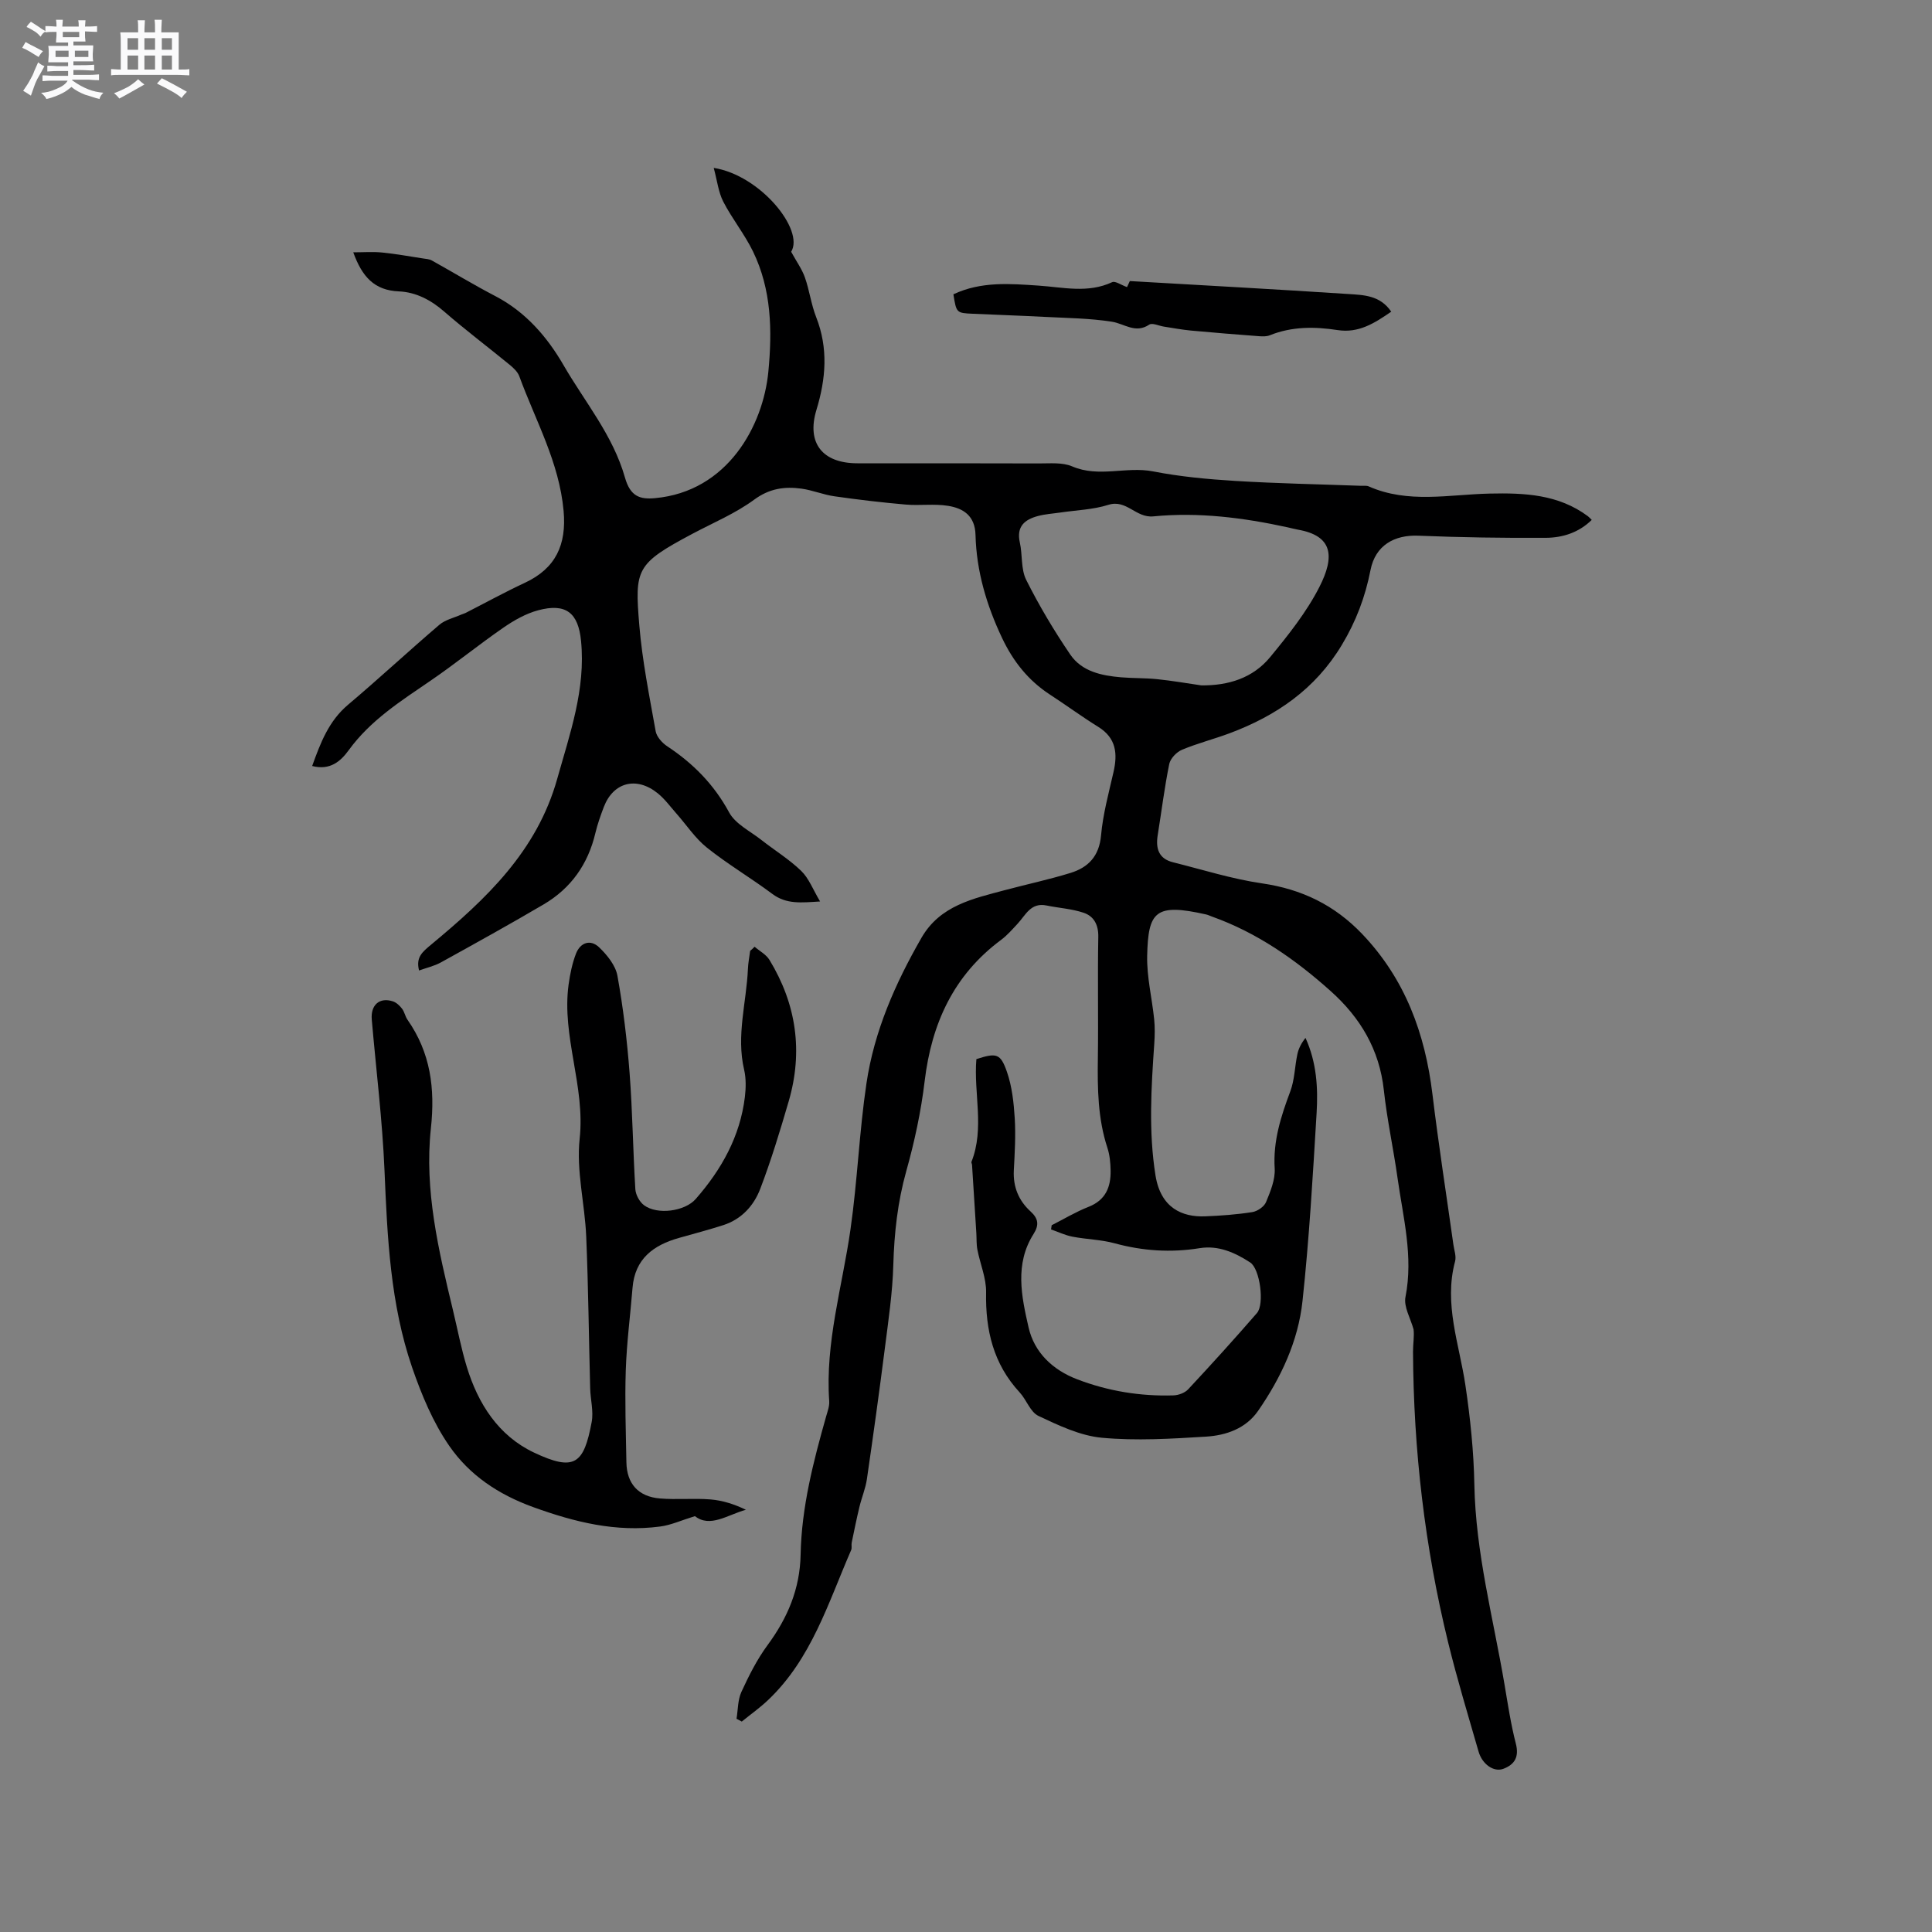 <svg enable-background="new 0 0 400 400" viewBox="0 0 400 400" xmlns="http://www.w3.org/2000/svg"><rect x="0" y="0" width="400" height="400" fill="#808080" stroke="none"/><path d="m6.8 9.5c.6.3 1.3.7 2.1 1.1-.4.4-.7.8-.9 1.2-.7-.4-1.3-.8-1.8-1.1s-1.1-.6-1.6-.8c.2-.4.5-.8.7-1.2.4.2.8.5 1.5.8zm.9 6.9c-.3.6-.5 1.1-.7 1.7s-.4 1.1-.6 1.7c-.6-.4-1.1-.7-1.6-1 .7-1 1.2-1.8 1.5-2.4.3-.5.6-1.1.8-1.7.3-.6.5-1.2.8-1.8.3.3.8.6 1.3.8-.7 1.3-1.2 2.2-1.5 2.7zm.1-11c.4.3 1 .7 1.7 1.1-.5.2-.8.6-1.1 1.1-.5-.6-1-1-1.4-1.2s-.9-.6-1.5-.8c.2-.4.5-.7.9-1.1.5.3.9.6 1.4.9zm10.5 13.1c1 .4 2 .6 3.1.7-.4.4-.7.8-.8 1.3-.9-.2-1.9-.6-3-.9-1-.4-2-.9-2.8-1.6-.5.4-1.1.9-1.9 1.3s-1.9.9-3.3 1.2c-.1-.3-.5-.8-1.1-1.3 1 0 2.1-.3 3.2-.8 1.2-.5 1.9-1 2.3-1.7h-3.2c-.4 0-1 0-2 .1v-1.2c1 0 1.7.1 2 .1h3.3v-1h-2.3c-.2 0-.9 0-2 .1v-1.2c1.2 0 1.9.1 2 .1h2.3v-.8h-4.1c0-.7.1-1.2.1-1.6 0-.5 0-1.1-.1-1.8h4.1v-.7h-2.5c0-.6.1-1.1.1-1.6v-.6h-.5c-.4 0-1 0-1.8.1v-1.3c1.2 0 1.9.1 2.1.1h.2c0-.3 0-.8-.1-1.4h1.4c0 .6-.1 1-.1 1.4h3.4c0-.4 0-.8-.1-1.3h1.5c0 .4-.1.9-.1 1.3.7 0 1.5 0 2.5-.1v1.2c-1 0-1.8-.1-2.5-.1v.6c0 .3 0 .8.1 1.5h-2.5v.8h4.1c0 .7-.1 1.3-.1 1.8s0 1 .1 1.5h-4.1v.8h1.4c.8 0 1.8 0 2.9-.1v1.2c-1 0-1.9-.1-2.8-.1h-1.5v1h3.2c.3 0 1 0 2.1-.1v1.2c-1.1 0-1.8-.1-2.1-.1h-3.4l-.1.1c1.4 1 2.4 1.5 3.4 1.9zm-4.1-6.7v-1.3h-2.7v1.3zm2.2-4.1v-1.1h-3.4v1.1zm1.9 4.1v-1.3h-2.8v1.3z" fill="#fafafb"/><path d="m37 6.7v2.3 5.4c1 0 1.8 0 2.2-.1v1.3c-.6 0-1.5-.1-2.5-.1h-11.9c-.7 0-1.3 0-1.8.1v-1.3c.5 0 1.1.1 2 .1v-5.2c0-1 0-1.8-.1-2.5h3.7c0-1.3 0-2.1-.1-2.5h1.5c0 .4-.1 1.3-.1 2.5h2.2c0-1.2 0-2.1-.1-2.6h1.5c0 .4-.1 1.3-.1 2.6zm-12.3 13.7c-.3-.4-.7-.8-1.1-1.1 1.1-.4 2.1-.9 2.9-1.3.8-.5 1.5-1 2.1-1.6.4.4.9.8 1.3 1.1-2.5 1.4-4.2 2.4-5.2 2.9zm3.9-10.1v-2.4h-2.2v2.4zm0 4.1v-2.9h-2.2v2.9zm3.5-4.1v-2.4h-2.2v2.4zm0 4.1v-2.9h-2.2v2.9zm.4 2.9 1-1.1c.6.3 1.4.7 2.5 1.3s2 1.1 2.7 1.5c-.4.4-.8.8-1.1 1.3-.8-.8-2.5-1.7-5.1-3zm3.1-7v-2.4h-2.1v2.4zm0 4.1v-2.9h-2.1v2.9z" fill="#fafafb"/><g fill="#000001"><path d="m147.77 34.76c9.69 1.53 18.81 12.86 16.03 17.37 1.11 2.03 2.23 3.57 2.84 5.29.95 2.69 1.3 5.6 2.34 8.24 2.53 6.45 2.02 12.75.05 19.22-2.08 6.86 1.26 11.04 8.49 11.04 12.51.01 25.03-.02 37.54.03 2.32.01 4.89-.26 6.92.61 5.54 2.38 11.2-.05 16.77 1.04 5.58 1.09 11.31 1.62 17 1.97 8.67.53 17.36.69 26.04 1.01.53.02 1.12-.08 1.58.12 8.18 3.62 16.69 1.67 25.08 1.49 7.2-.16 14.23.16 20.31 4.69.25.19.46.43.79.76-2.67 2.63-6.02 3.69-9.52 3.71-8.78.05-17.57-.08-26.34-.44-5.04-.21-8.94 2.02-9.94 7.11-1.09 5.57-2.99 10.62-5.95 15.53-5.49 9.13-13.55 14.64-23.21 18.26-3.27 1.22-6.68 2.08-9.89 3.43-1.12.47-2.38 1.8-2.62 2.94-.99 4.87-1.6 9.82-2.39 14.74-.44 2.73.19 4.86 3.15 5.6 6.13 1.53 12.21 3.46 18.44 4.37 8.23 1.2 15.02 4.48 20.77 10.51 8.89 9.34 13 20.59 14.52 33.13 1.26 10.41 2.88 20.77 4.34 31.16.16 1.15.63 2.41.35 3.45-2.38 8.85.88 17.15 2.14 25.68 1.01 6.8 1.72 13.69 1.85 20.55.26 14.11 3.92 27.66 6.25 41.42.69 4.07 1.3 8.18 2.33 12.17.71 2.75-.18 4.34-2.57 5.25-1.97.75-4.38-.92-5.14-3.57-2.17-7.53-4.45-15.03-6.31-22.64-4.83-19.75-7.16-39.82-7.26-60.14-.01-1.61.29-3.23.11-4.64-.61-2.25-2.08-4.67-1.67-6.71 1.66-8.41-.5-16.45-1.64-24.59-.85-6.08-2.18-12.11-2.84-18.21-.91-8.4-4.87-15.02-10.99-20.5-7.31-6.55-15.27-12.12-24.61-15.45-.4-.14-.78-.34-1.19-.43-10.53-2.38-12-.64-12.21 8.54-.1 4.37 1 8.77 1.45 13.17.17 1.66.13 3.36.02 5.04-.63 9.1-1.2 18.15.25 27.26 1.08 6.79 5.56 8.67 10.25 8.49 3.28-.13 6.57-.37 9.8-.88 1.06-.17 2.45-1.12 2.84-2.07.91-2.21 1.93-4.67 1.79-6.95-.36-5.7 1.3-10.81 3.24-16 .9-2.41.91-5.13 1.46-7.68.25-1.18.83-2.3 1.68-3.36 2.31 5.08 2.61 10.32 2.3 15.53-.78 12.99-1.53 26.01-2.92 38.94-.89 8.3-4.44 15.87-9.2 22.75-2.55 3.67-6.62 5.07-10.78 5.33-7.18.44-14.44.89-21.57.23-4.49-.42-8.94-2.55-13.12-4.52-1.69-.8-2.47-3.34-3.9-4.88-5.43-5.88-7.09-12.88-6.94-20.69.06-2.93-1.23-5.88-1.8-8.84-.22-1.12-.15-2.29-.22-3.44-.29-4.71-.59-9.42-.89-14.13-.01-.21-.18-.45-.12-.62 2.76-6.98.42-14.22 1.02-21.27 4.14-1.33 4.99-1.22 6.33 2.65 1.05 3.03 1.41 6.36 1.61 9.59.22 3.58 0 7.21-.19 10.8-.17 3.42 1 6.25 3.48 8.51 1.59 1.45 1.8 2.77.61 4.65-3.95 6.21-2.5 12.95-1.03 19.37 1.19 5.18 5 8.79 10.06 10.72 6.4 2.45 13.07 3.54 19.92 3.33 1.05-.03 2.38-.52 3.07-1.27 4.83-5.18 9.59-10.43 14.23-15.78 1.6-1.85.62-9.16-1.4-10.47-3.14-2.04-6.56-3.59-10.46-2.96-5.96.96-11.78.58-17.61-1.01-2.82-.77-5.83-.81-8.73-1.37-1.52-.29-2.95-.99-4.43-1.5.04-.29.09-.58.13-.87 2.53-1.28 4.99-2.77 7.62-3.8 3.57-1.4 4.64-4.12 4.58-7.54-.03-1.57-.18-3.22-.67-4.7-1.98-6.05-2.06-12.25-1.97-18.52.12-8.38-.07-16.76.09-25.13.05-2.52-.92-4.29-3.03-5-2.45-.83-5.13-.98-7.7-1.51-3.25-.67-4.31 1.99-5.98 3.78-1.08 1.16-2.14 2.39-3.4 3.33-9.84 7.3-14.41 17.32-15.84 29.26-.75 6.28-2.1 12.55-3.81 18.64-1.79 6.4-2.49 12.81-2.68 19.41-.16 5.79-1.03 11.57-1.76 17.33-1.15 9.02-2.4 18.03-3.71 27.03-.29 1.96-1.09 3.83-1.55 5.77-.59 2.43-1.08 4.89-1.59 7.34-.11.51.08 1.12-.12 1.57-4.74 10.89-8.2 22.5-17.17 31.02-1.7 1.62-3.64 2.99-5.47 4.48-.36-.19-.72-.39-1.09-.58.31-1.87.25-3.91 1.01-5.56 1.54-3.35 3.23-6.72 5.41-9.68 4.15-5.63 6.71-11.63 6.85-18.75.19-9.82 2.64-19.28 5.3-28.67.29-1.01.69-2.08.62-3.1-.85-12.14 2.71-23.71 4.4-35.53 1.44-10.04 1.82-20.23 3.31-30.26 1.6-10.79 5.96-20.69 11.38-30.12 3.86-6.73 10.72-8.13 17.37-9.91 4.49-1.2 9.06-2.17 13.5-3.54 3.69-1.14 5.93-3.47 6.32-7.76.39-4.4 1.58-8.74 2.57-13.08.88-3.82.6-7.07-3.13-9.39-3.42-2.12-6.66-4.51-10.03-6.7-4.48-2.92-7.6-6.86-9.9-11.71-3.22-6.8-5.31-13.84-5.5-21.34-.1-3.95-2.5-5.51-5.67-6.02-2.88-.47-5.91-.01-8.84-.27-4.92-.43-9.83-1.01-14.72-1.71-2.29-.33-4.5-1.26-6.79-1.58-3.51-.48-6.65-.05-9.82 2.29-3.88 2.85-8.45 4.76-12.74 7.04-11.72 6.23-12 7.28-11.03 18.93.61 7.37 2.09 14.68 3.39 21.97.21 1.15 1.34 2.41 2.38 3.1 5.39 3.56 9.7 7.92 12.84 13.72 1.3 2.39 4.35 3.86 6.66 5.68 2.74 2.15 5.76 4 8.25 6.41 1.59 1.54 2.43 3.84 3.91 6.33-3.9.24-6.96.62-9.88-1.56-4.43-3.31-9.22-6.13-13.53-9.57-2.45-1.95-4.24-4.71-6.35-7.09-1.26-1.43-2.4-3.01-3.87-4.19-4.39-3.54-9.18-2.28-11.14 2.83-.68 1.78-1.32 3.59-1.76 5.44-1.52 6.43-5.05 11.42-10.71 14.75-7.02 4.13-14.15 8.07-21.27 12.01-1.36.75-2.94 1.1-4.52 1.67-.69-2.76.66-3.82 2.59-5.43 11.28-9.36 21.81-19.25 26.01-34.23 2.64-9.41 5.92-18.57 4.94-28.57-.57-5.82-3.12-7.89-8.87-6.35-2.55.68-5.01 2.08-7.21 3.6-5.14 3.55-9.99 7.51-15.15 11.03-6.13 4.19-12.37 8.15-16.85 14.31-1.67 2.3-3.86 4.27-7.59 3.3 1.73-4.8 3.42-9.3 7.44-12.69 6.4-5.4 12.53-11.11 18.9-16.55 1.22-1.04 3.01-1.43 4.54-2.11.28-.13.6-.19.87-.33 4.09-2.09 8.13-4.31 12.29-6.25 6.4-2.99 8.64-7.88 8.02-14.86-.9-10.09-5.81-18.7-9.17-27.89-.33-.91-1.19-1.72-1.98-2.37-4.51-3.7-9.18-7.21-13.57-11.03-2.76-2.41-5.87-4.03-9.38-4.18-5.07-.21-7.62-3.01-9.45-8.09 2.15 0 4.08-.15 5.97.04 2.84.28 5.66.8 8.48 1.23.62.09 1.3.13 1.82.42 4.4 2.45 8.71 5.07 13.17 7.39 6.27 3.27 10.73 8.46 14.11 14.31 4.41 7.62 10.22 14.49 12.7 23.24 1.11 3.92 3.1 4.55 6.19 4.27 15.09-1.36 22.43-15.03 23.5-26.19.82-8.57.65-17-3.18-24.89-1.75-3.59-4.33-6.77-6.16-10.32-1-1.96-1.25-4.3-1.97-6.98zm100.94 107.14c5.64.06 10.69-1.52 14.26-5.85 3.76-4.57 7.54-9.31 10.2-14.53 3.23-6.34 2.78-10.61-4.5-11.87-.73-.13-1.44-.34-2.16-.49-9.14-1.99-18.41-3.16-27.72-2.25-3.64.36-5.55-3.58-9.31-2.39-3.16 1-6.61 1.1-9.93 1.59-1.56.23-3.16.32-4.67.73-2.72.73-4.47 2.15-3.74 5.45.58 2.57.2 5.52 1.32 7.76 2.68 5.35 5.77 10.53 9.13 15.47 2.4 3.52 6.49 4.37 10.54 4.71 2.49.21 5.01.13 7.49.39 3.04.31 6.06.84 9.09 1.28z"/><path d="m156.23 196.01c1.04.9 2.4 1.61 3.08 2.73 5.58 9.17 6.99 18.99 3.97 29.31-1.78 6.09-3.62 12.17-5.88 18.09-1.33 3.48-3.88 6.3-7.65 7.51-3.02.97-6.09 1.78-9.14 2.64-5.31 1.49-9.16 4.31-9.65 10.33-.46 5.69-1.21 11.37-1.4 17.07-.21 6.35.02 12.72.13 19.07.08 4.42 2.46 7.11 6.94 7.48 3.47.29 6.99-.08 10.46.2 2.5.2 4.95.99 7.34 2.14-3.82 1.06-7.42 3.79-10.55 1.32-2.81.86-4.96 1.86-7.2 2.15-9.14 1.21-17.66-.89-26.32-4.03-7.24-2.63-13.16-6.63-17.32-12.63-3.38-4.87-5.76-10.61-7.71-16.26-4.52-13.16-5.14-26.94-5.72-40.74-.44-10.46-1.74-20.87-2.64-31.31-.26-3.02 1.61-4.66 4.37-3.76.73.24 1.41.88 1.89 1.51.51.65.65 1.58 1.12 2.27 4.79 6.84 5.76 14.24 4.86 22.54-1.38 12.77 1.59 25.25 4.57 37.62.94 3.91 1.69 7.88 2.86 11.72 2.34 7.67 6.57 14.28 13.9 17.75 8.46 4.01 10.34 2.34 11.96-6.31.42-2.22-.25-4.62-.31-6.95-.28-10.48-.38-20.97-.82-31.45-.28-6.76-2.08-13.62-1.36-20.23 1.19-10.91-3.75-21.18-2.29-31.94.3-2.17.75-4.37 1.53-6.41.9-2.31 2.99-3.03 4.79-1.31 1.66 1.59 3.4 3.74 3.79 5.88 1.2 6.65 2 13.39 2.52 20.13.61 8 .7 16.05 1.19 24.06.07 1.17.87 2.64 1.8 3.33 2.76 2.05 8.45 1.28 10.7-1.29 5.34-6.1 9.19-12.95 10.18-21.13.22-1.86.26-3.85-.16-5.65-1.65-7.05.48-13.9.79-20.85.05-1.25.3-2.49.46-3.74.32-.26.62-.56.92-.86z"/><path d="m197.39 60.93c5.77-2.71 11.73-2.19 17.6-1.8 5.13.34 10.23 1.64 15.27-.71.65-.3 1.85.59 3.08 1.02.16-.33.52-1.11.58-1.25 15.31.89 30.26 1.7 45.2 2.68 3.16.21 6.61.24 8.92 3.66-3.49 2.4-6.74 4.48-11.1 3.81-4.74-.73-9.47-.77-14.05 1.08-.65.26-1.45.24-2.17.19-4.72-.36-9.44-.73-14.15-1.17-1.88-.18-3.74-.53-5.61-.82-1.03-.16-2.39-.83-3.02-.41-2.87 1.92-5.14-.2-7.72-.6-4.56-.72-9.24-.76-13.87-1-4.97-.26-9.94-.42-14.91-.65-3.43-.15-3.43-.17-4.05-4.03z"/></g></svg>